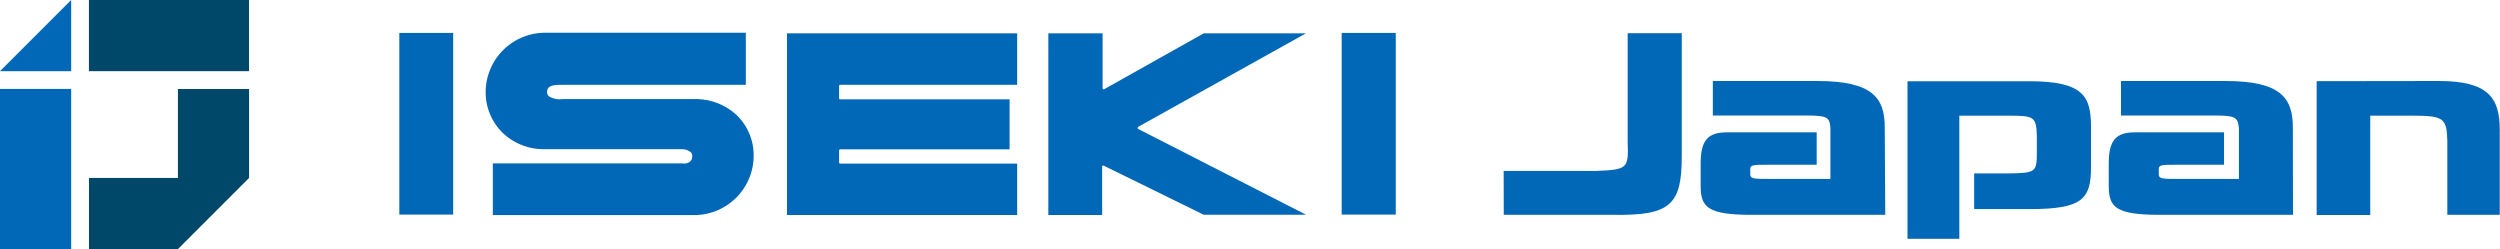 <svg xmlns="http://www.w3.org/2000/svg" viewBox="0 0 300 29.89">
  <defs>
    <style>
      .cls-1 {
        fill: #0068b7;
      }

      .cls-2 {
        fill: #00486a;
      }
    </style>
  </defs>
  <g id="レイヤー_2" data-name="レイヤー 2">
    <g id="レイヤー_1-2" data-name="レイヤー 1">
      <g>
        <g>
          <polygon class="cls-1" points="8.54 0 8.54 8.54 0 8.54 8.54 0"/>
          <rect class="cls-2" x="10.67" width="19.21" height="8.54"/>
          <polygon class="cls-2" points="21.35 10.68 21.35 21.35 10.68 21.35 10.68 29.89 21.35 29.89 29.89 21.35 29.89 10.68 21.35 10.68"/>
          <rect class="cls-1" y="10.67" width="8.54" height="19.21"/>
        </g>
        <g>
          <g>
            <path class="cls-1" d="M292.68,9.72c5.87,0,7.29,2,7.29,5.82l0,10.24h-6.29l0-8.9c-.08-2.74-.45-3-4.32-3h-4.93l0,11.92H278l0-16.06Z"/>
            <path class="cls-1" d="M226.17,15.28c0-3.51-1.44-5.56-8.1-5.56H205.54v4.14h11.11c2.66,0,2.9.2,3,1.5h0v6.11h-7.31c-1.86,0-2.31,0-2.31-.58V20.3c0-.55.43-.53,2.3-.53H218V15.88H207.22c-2.32,0-3.14,1-3.14,3.75v2.68c0,2.56.83,3.47,6.15,3.47h16Z"/>
            <path class="cls-1" d="M275.14,15.28c0-3.51-1.43-5.56-8.1-5.56H254.52v4.14h11.1c2.67,0,2.9.2,3.05,1.5h0l0,6.11h-7.31c-1.87,0-2.31,0-2.31-.58V20.3c0-.55.43-.53,2.3-.53h5.53V15.88H256.19c-2.32,0-3.14,1-3.14,3.75v2.68c0,2.56.83,3.47,6.16,3.47h15.95Z"/>
            <path class="cls-1" d="M243.57,9.75H228.9l0,18.91h6.22v-4h0V20.81h0l0-6.93h6c3,0,3.22.16,3.3,2.39v2.16c0,2.21-.22,2.33-3.29,2.38h-4.23v4.28h6.72c6.26,0,7.3-1.22,7.3-5l0-5C250.89,11.58,250,9.75,243.57,9.75Z"/>
          </g>
          <path class="cls-1" d="M180.44,20.51h11.19c3.66-.16,3.81-.3,3.69-3.47l0-13.06h6.49l0,14.8c0,5.77-1.35,7.1-8.15,7H180.45Z"/>
        </g>
        <g>
          <rect class="cls-1" x="47.92" y="3.95" width="6.46" height="21.8"/>
          <path class="cls-1" d="M82,19.63h0Z"/>
          <path class="cls-1" d="M83.36,11.89H67.55a2.55,2.55,0,0,1-1.69-.34.73.73,0,0,1-.21-.54c0-.83,1-.83,1.85-.83h22V3.93H65.41a7.14,7.14,0,0,0-7.13,7.13,6.8,6.8,0,0,0,2,4.84,7.08,7.08,0,0,0,5.07,2H81.87a1.68,1.68,0,0,1,1,.35.62.62,0,0,1,.2.48.83.83,0,0,1-.27.67,1.17,1.17,0,0,1-.89.21H59.14v6.2H83.31a7.14,7.14,0,0,0,7.13-7.13,6.71,6.71,0,0,0-1.93-4.76A7.24,7.24,0,0,0,83.36,11.89Z"/>
          <rect class="cls-1" x="161" y="3.95" width="6.49" height="21.8"/>
          <path class="cls-1" d="M94.44,4v21.8h27.62V19.63H100.83a.13.13,0,0,1-.14-.13V18.06a.14.14,0,0,1,.14-.14h20.32v-6H100.83a.13.13,0,0,1-.14-.13V10.31a.13.13,0,0,1,.14-.13h21.23V4Z"/>
          <path class="cls-1" d="M136.53,15.33a.13.13,0,0,1,.07-.12L156.71,4H144.45L132.51,10.7a.15.15,0,0,1-.13,0,.14.14,0,0,1-.07-.12V4H125.8v21.8h6.46V20a.14.14,0,0,1,.06-.12.15.15,0,0,1,.13,0l12,5.89h12.28l-20.16-10.3A.13.13,0,0,1,136.53,15.33Z"/>
          <path class="cls-1" d="M144.53,25.77l0,0h0Z"/>
        </g>
      </g>
    </g>
  </g>
</svg>
